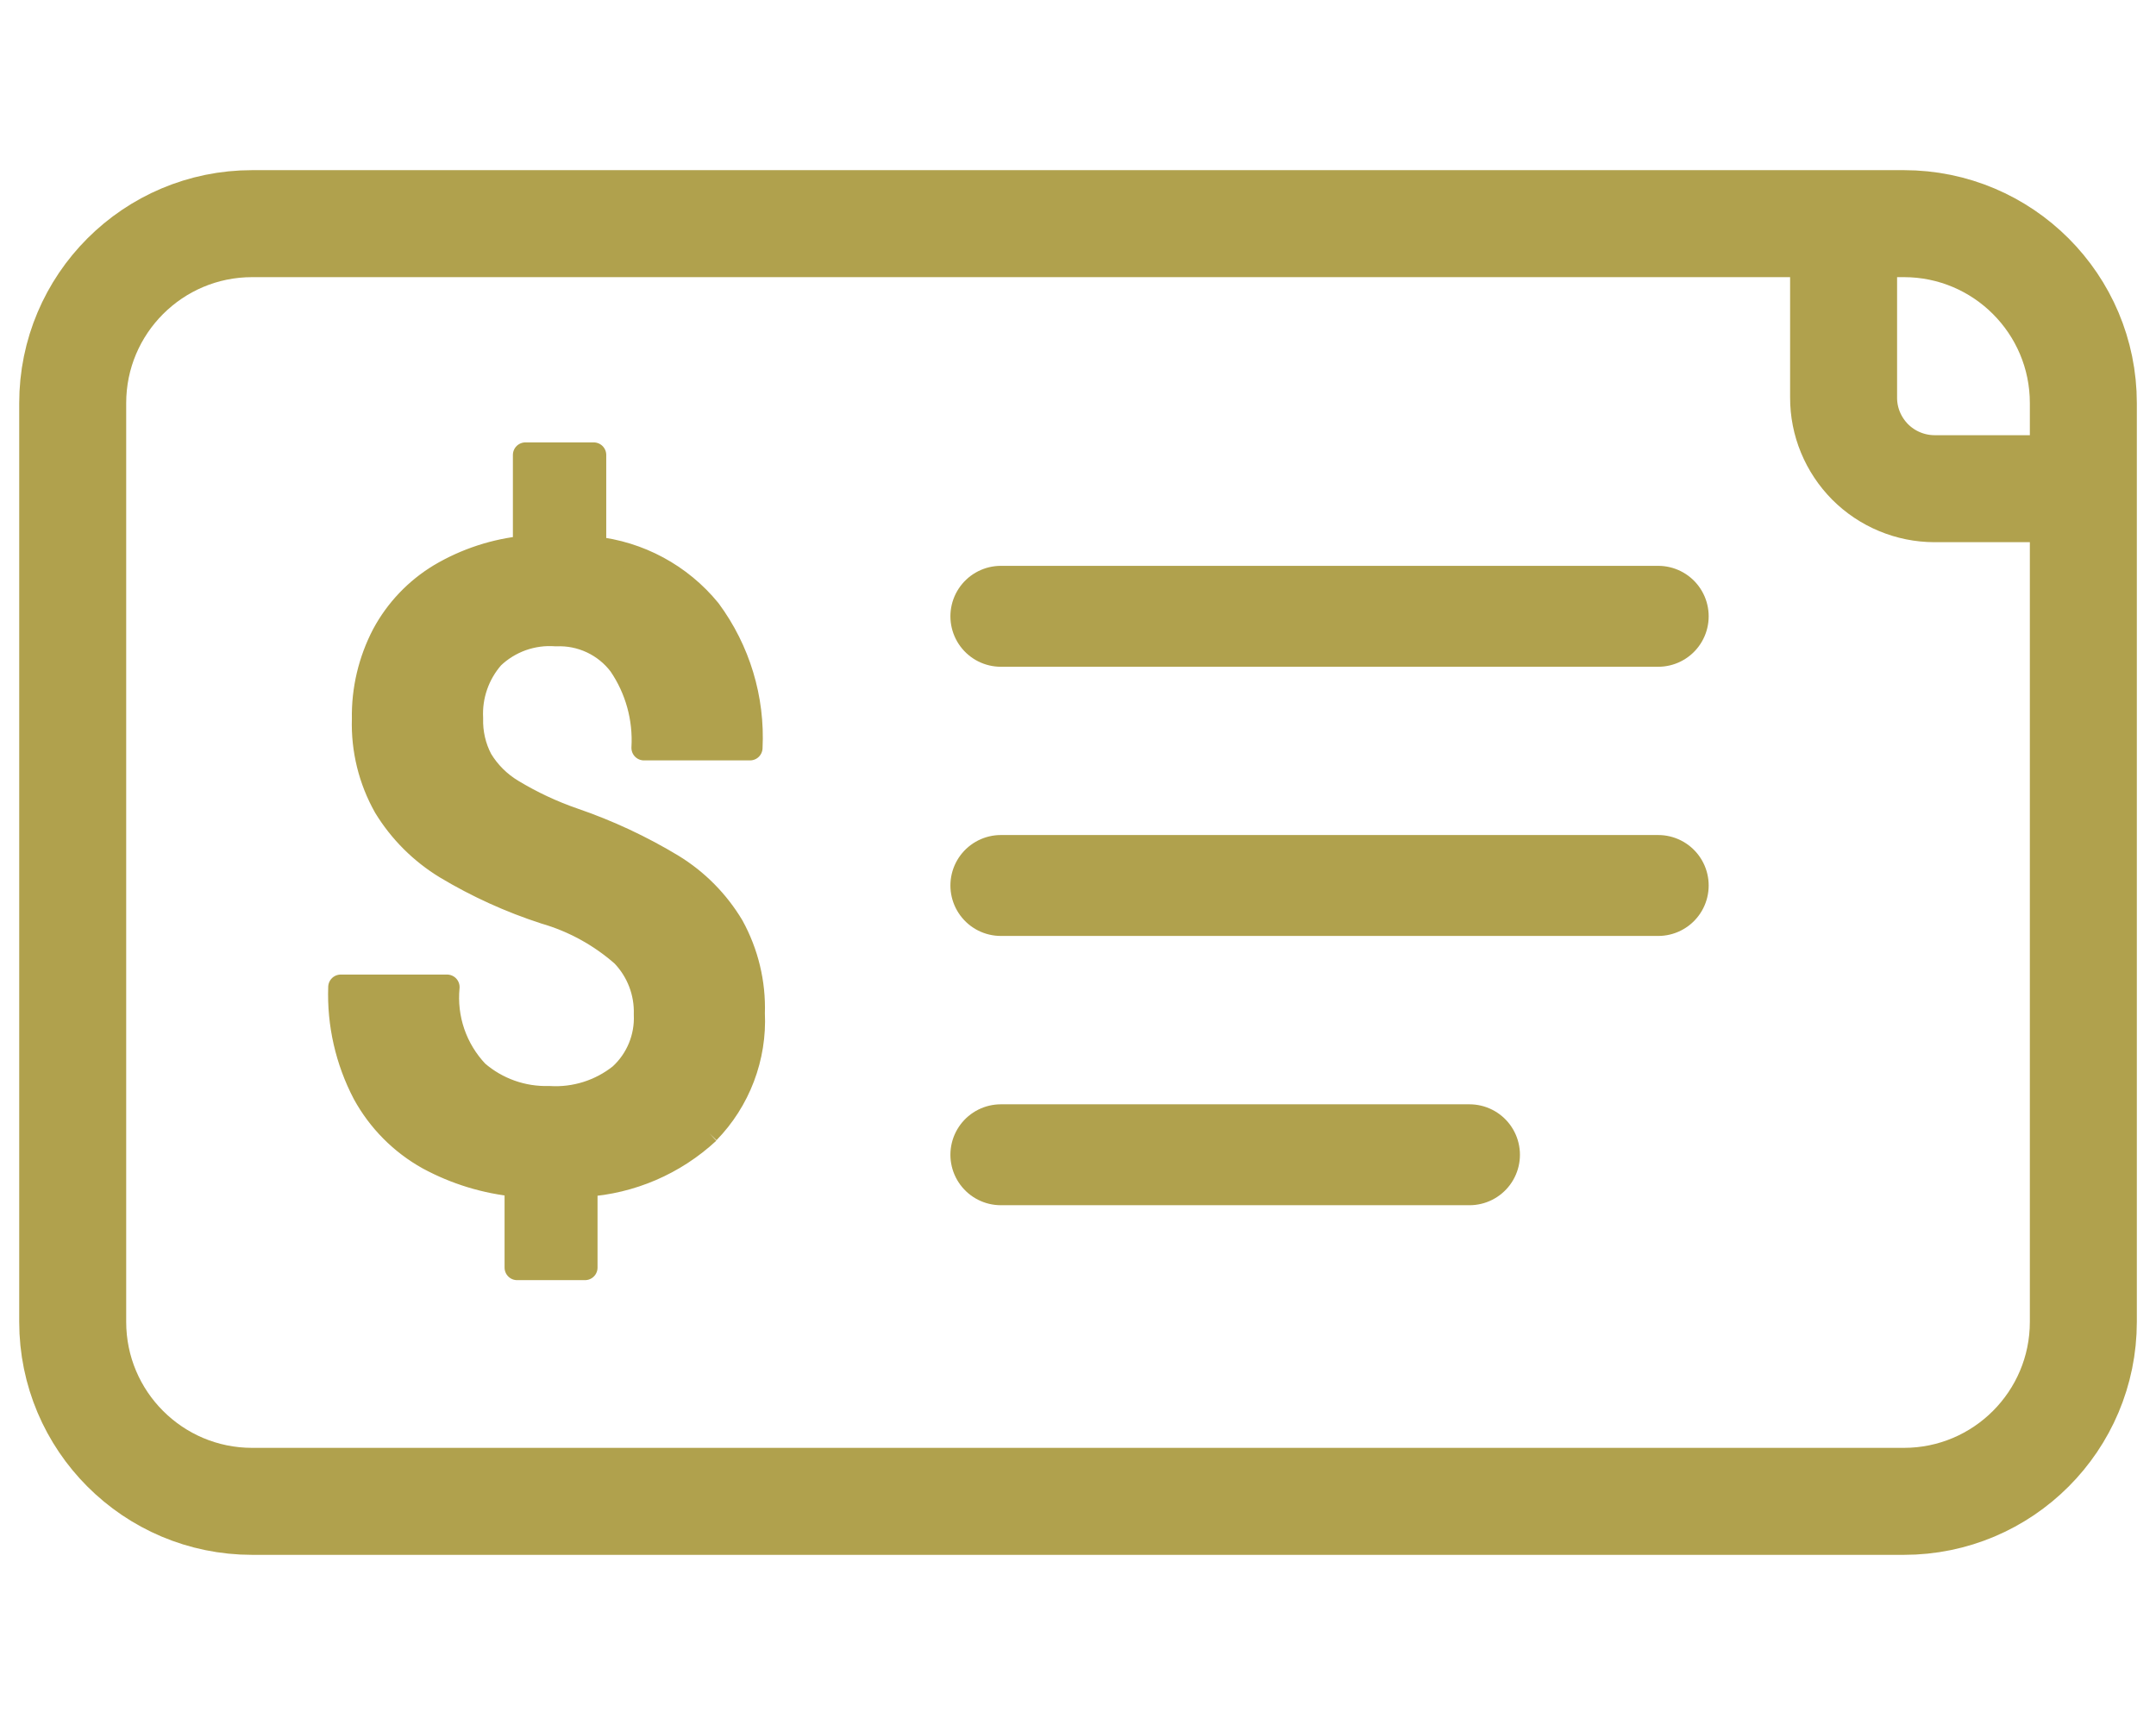 <svg width="50" height="40" viewBox="0 0 50 40" fill="none" xmlns="http://www.w3.org/2000/svg">
<path d="M44.153 5.186H5.848C3.549 5.186 1.686 7.049 1.686 9.348V30.651C1.686 32.95 3.549 34.814 5.848 34.814H44.153C46.451 34.814 48.315 32.95 48.315 30.651V9.348C48.315 7.049 46.451 5.186 44.153 5.186Z" stroke="#B0A14D" stroke-width="2.481"/>
<path d="M16.414 26.239C15.634 26.963 14.629 27.395 13.567 27.463V29.394H11.992V27.463C11.273 27.394 10.576 27.182 9.942 26.839C9.318 26.492 8.805 25.975 8.462 25.349C8.065 24.591 7.872 23.743 7.902 22.889H10.368C10.333 23.249 10.375 23.613 10.493 23.956C10.611 24.298 10.801 24.611 11.051 24.874C11.517 25.278 12.118 25.491 12.735 25.473C13.335 25.511 13.929 25.324 14.399 24.949C14.597 24.769 14.751 24.548 14.853 24.302C14.955 24.055 15.001 23.79 14.989 23.523C14.997 23.268 14.954 23.013 14.862 22.774C14.77 22.535 14.631 22.317 14.454 22.133C13.93 21.672 13.311 21.332 12.641 21.138C11.841 20.879 11.073 20.53 10.352 20.098C9.78 19.75 9.3 19.272 8.951 18.701C8.602 18.083 8.429 17.381 8.451 16.672C8.438 15.994 8.597 15.323 8.911 14.722C9.215 14.157 9.665 13.685 10.214 13.354C10.816 12.998 11.489 12.778 12.185 12.711V10.549H13.769V12.728C14.812 12.836 15.769 13.352 16.433 14.164C17.111 15.081 17.451 16.203 17.394 17.342H14.934C14.974 16.653 14.785 15.97 14.395 15.4C14.221 15.17 13.993 14.986 13.732 14.864C13.47 14.741 13.183 14.684 12.895 14.697C12.624 14.676 12.351 14.713 12.095 14.804C11.839 14.896 11.605 15.04 11.409 15.228C11.064 15.622 10.886 16.134 10.914 16.657C10.904 16.993 10.98 17.326 11.136 17.623C11.318 17.924 11.571 18.176 11.873 18.356C12.323 18.628 12.801 18.852 13.299 19.024C14.098 19.298 14.865 19.656 15.588 20.093C16.152 20.439 16.624 20.916 16.964 21.484C17.303 22.1 17.471 22.795 17.448 23.498C17.472 24.002 17.391 24.505 17.212 24.976C17.033 25.447 16.76 25.876 16.408 26.237" fill="#B0A14D"/>
<path d="M16.414 26.239C15.634 26.963 14.629 27.395 13.567 27.463V29.394H11.992V27.463C11.273 27.394 10.576 27.182 9.942 26.839C9.318 26.492 8.805 25.975 8.462 25.349C8.065 24.591 7.872 23.743 7.902 22.889H10.368C10.333 23.249 10.375 23.613 10.493 23.956C10.611 24.298 10.801 24.611 11.051 24.874C11.517 25.278 12.118 25.491 12.735 25.473C13.335 25.511 13.929 25.324 14.399 24.949C14.597 24.769 14.751 24.548 14.853 24.302C14.955 24.055 15.001 23.79 14.989 23.523C14.997 23.268 14.954 23.013 14.862 22.774C14.77 22.535 14.631 22.317 14.454 22.133C13.93 21.672 13.311 21.332 12.641 21.138C11.841 20.879 11.073 20.53 10.352 20.098C9.78 19.75 9.3 19.272 8.951 18.701C8.602 18.083 8.429 17.381 8.451 16.672C8.438 15.994 8.597 15.323 8.911 14.722C9.215 14.157 9.665 13.685 10.214 13.354C10.816 12.998 11.489 12.778 12.185 12.711V10.549H13.769V12.728C14.812 12.836 15.769 13.352 16.433 14.164C17.111 15.081 17.451 16.203 17.394 17.342H14.934C14.974 16.653 14.785 15.97 14.395 15.4C14.221 15.17 13.993 14.986 13.732 14.864C13.47 14.741 13.183 14.684 12.895 14.697C12.624 14.676 12.351 14.713 12.095 14.804C11.839 14.896 11.605 15.04 11.409 15.228C11.064 15.622 10.886 16.134 10.914 16.657C10.904 16.993 10.98 17.326 11.136 17.623C11.318 17.924 11.571 18.176 11.873 18.356C12.323 18.628 12.801 18.852 13.299 19.024C14.098 19.298 14.865 19.656 15.588 20.093C16.152 20.439 16.624 20.916 16.964 21.484C17.303 22.1 17.471 22.795 17.448 23.498C17.472 24.002 17.391 24.505 17.212 24.976C17.033 25.447 16.76 25.876 16.408 26.237" stroke="#B0A14D" stroke-width="0.581" stroke-linejoin="round"/>
<path d="M48.318 11.332H44.861C44.584 11.331 44.31 11.276 44.054 11.169C43.798 11.063 43.566 10.907 43.37 10.711C43.175 10.514 43.02 10.281 42.914 10.025C42.808 9.769 42.754 9.494 42.755 9.217V5.186" stroke="#B0A14D" stroke-width="2.481" stroke-miterlimit="10"/>
<path d="M23.211 20.533H38.456" stroke="#B0A14D" stroke-width="2.34" stroke-linecap="round"/>
<path d="M23.211 26.777H34.079" stroke="#B0A14D" stroke-width="2.34" stroke-linecap="round"/>
<path d="M23.211 14.291H38.456" stroke="#B0A14D" stroke-width="2.34" stroke-linecap="round"/>
</svg>
